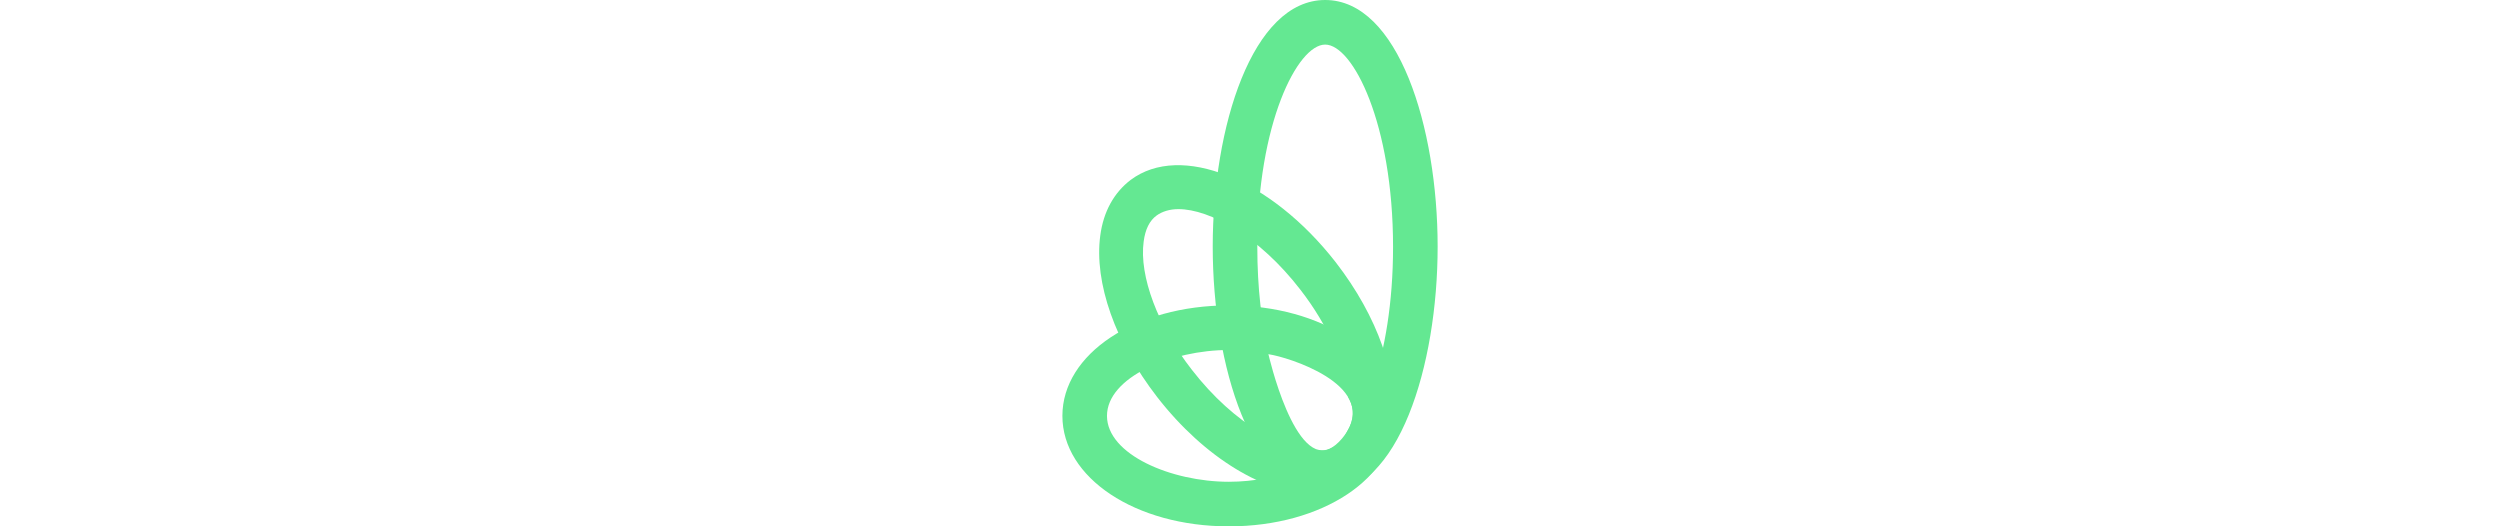 <?xml version="1.0" encoding="utf-8"?>
<svg width="190" height="40" viewBox="0 0 200 200" fill="none" stroke="rgb(2, 57, 39)" xmlns="http://www.w3.org/2000/svg">
  <defs/>
  <g class="graphic" transform="matrix(5.071, 0, 0, 5.071, 28.711, 0)">
    <g style="mix-blend-mode:multiply">
      <path d="M12.477 22.885C5.47 22.885 0 26.522 0 31.164C0 35.806 5.47 39.443 12.477 39.443C19.485 39.443 24.955 35.806 24.955 31.164C24.955 26.522 19.485 22.885 12.477 22.885ZM12.477 36.102C8.161 36.102 3.341 34.062 3.341 31.164C3.341 28.267 8.161 26.227 12.477 26.227C13.483 26.227 14.518 26.345 15.493 26.552C16.883 26.759 23.447 28.769 21.348 32.317C20.313 34.594 16.203 36.102 12.477 36.102Z" fill="#64E892" style="stroke-width: 0px;"/>
    </g>
    <g style="mix-blend-mode:multiply">
      <path d="M20.49 19.663C15.612 13.394 8.87 10.674 5.115 13.483C3.873 14.429 3.075 15.848 2.838 17.652C2.365 21.17 3.962 25.694 7.096 29.745C10.674 34.358 15.257 37.048 18.923 37.048C20.254 37.048 21.466 36.693 22.471 35.954C23.713 35.008 24.512 33.589 24.748 31.785C25.221 28.237 23.625 23.713 20.49 19.663ZM20.963 32.85C20.313 33.618 19.722 33.855 19.16 33.707C16.824 33.914 12.921 31.874 9.698 27.705C7.155 24.452 5.736 20.668 6.091 18.095C6.209 17.179 6.534 16.528 7.067 16.144C7.481 15.848 8.042 15.671 8.693 15.671C11.058 15.671 14.754 17.711 17.829 21.703C19.899 24.364 21.23 27.38 21.436 29.804C21.939 30.662 21.939 31.667 20.963 32.85Z" fill="#64E892" style="stroke-width: 0px;"/>
    </g>
    <g style="mix-blend-mode:multiply">
      <path d="M19.692 0C14.222 0 11.265 9.521 11.265 18.48C11.265 27.439 14.222 36.959 19.692 36.959C25.162 36.959 28.119 27.439 28.119 18.48C28.119 9.521 25.162 0 19.692 0ZM20.254 33.53C17.415 35.274 15.434 26.522 15.434 26.522H15.464C14.932 24.275 14.606 21.584 14.606 18.509C14.606 9.255 17.622 3.341 19.692 3.341C21.762 3.341 24.778 9.255 24.778 18.509C24.778 26.936 22.264 32.613 20.254 33.53Z" fill="#64E892" style="stroke-width: 0px;"/>
    </g>
  </g>
</svg>
